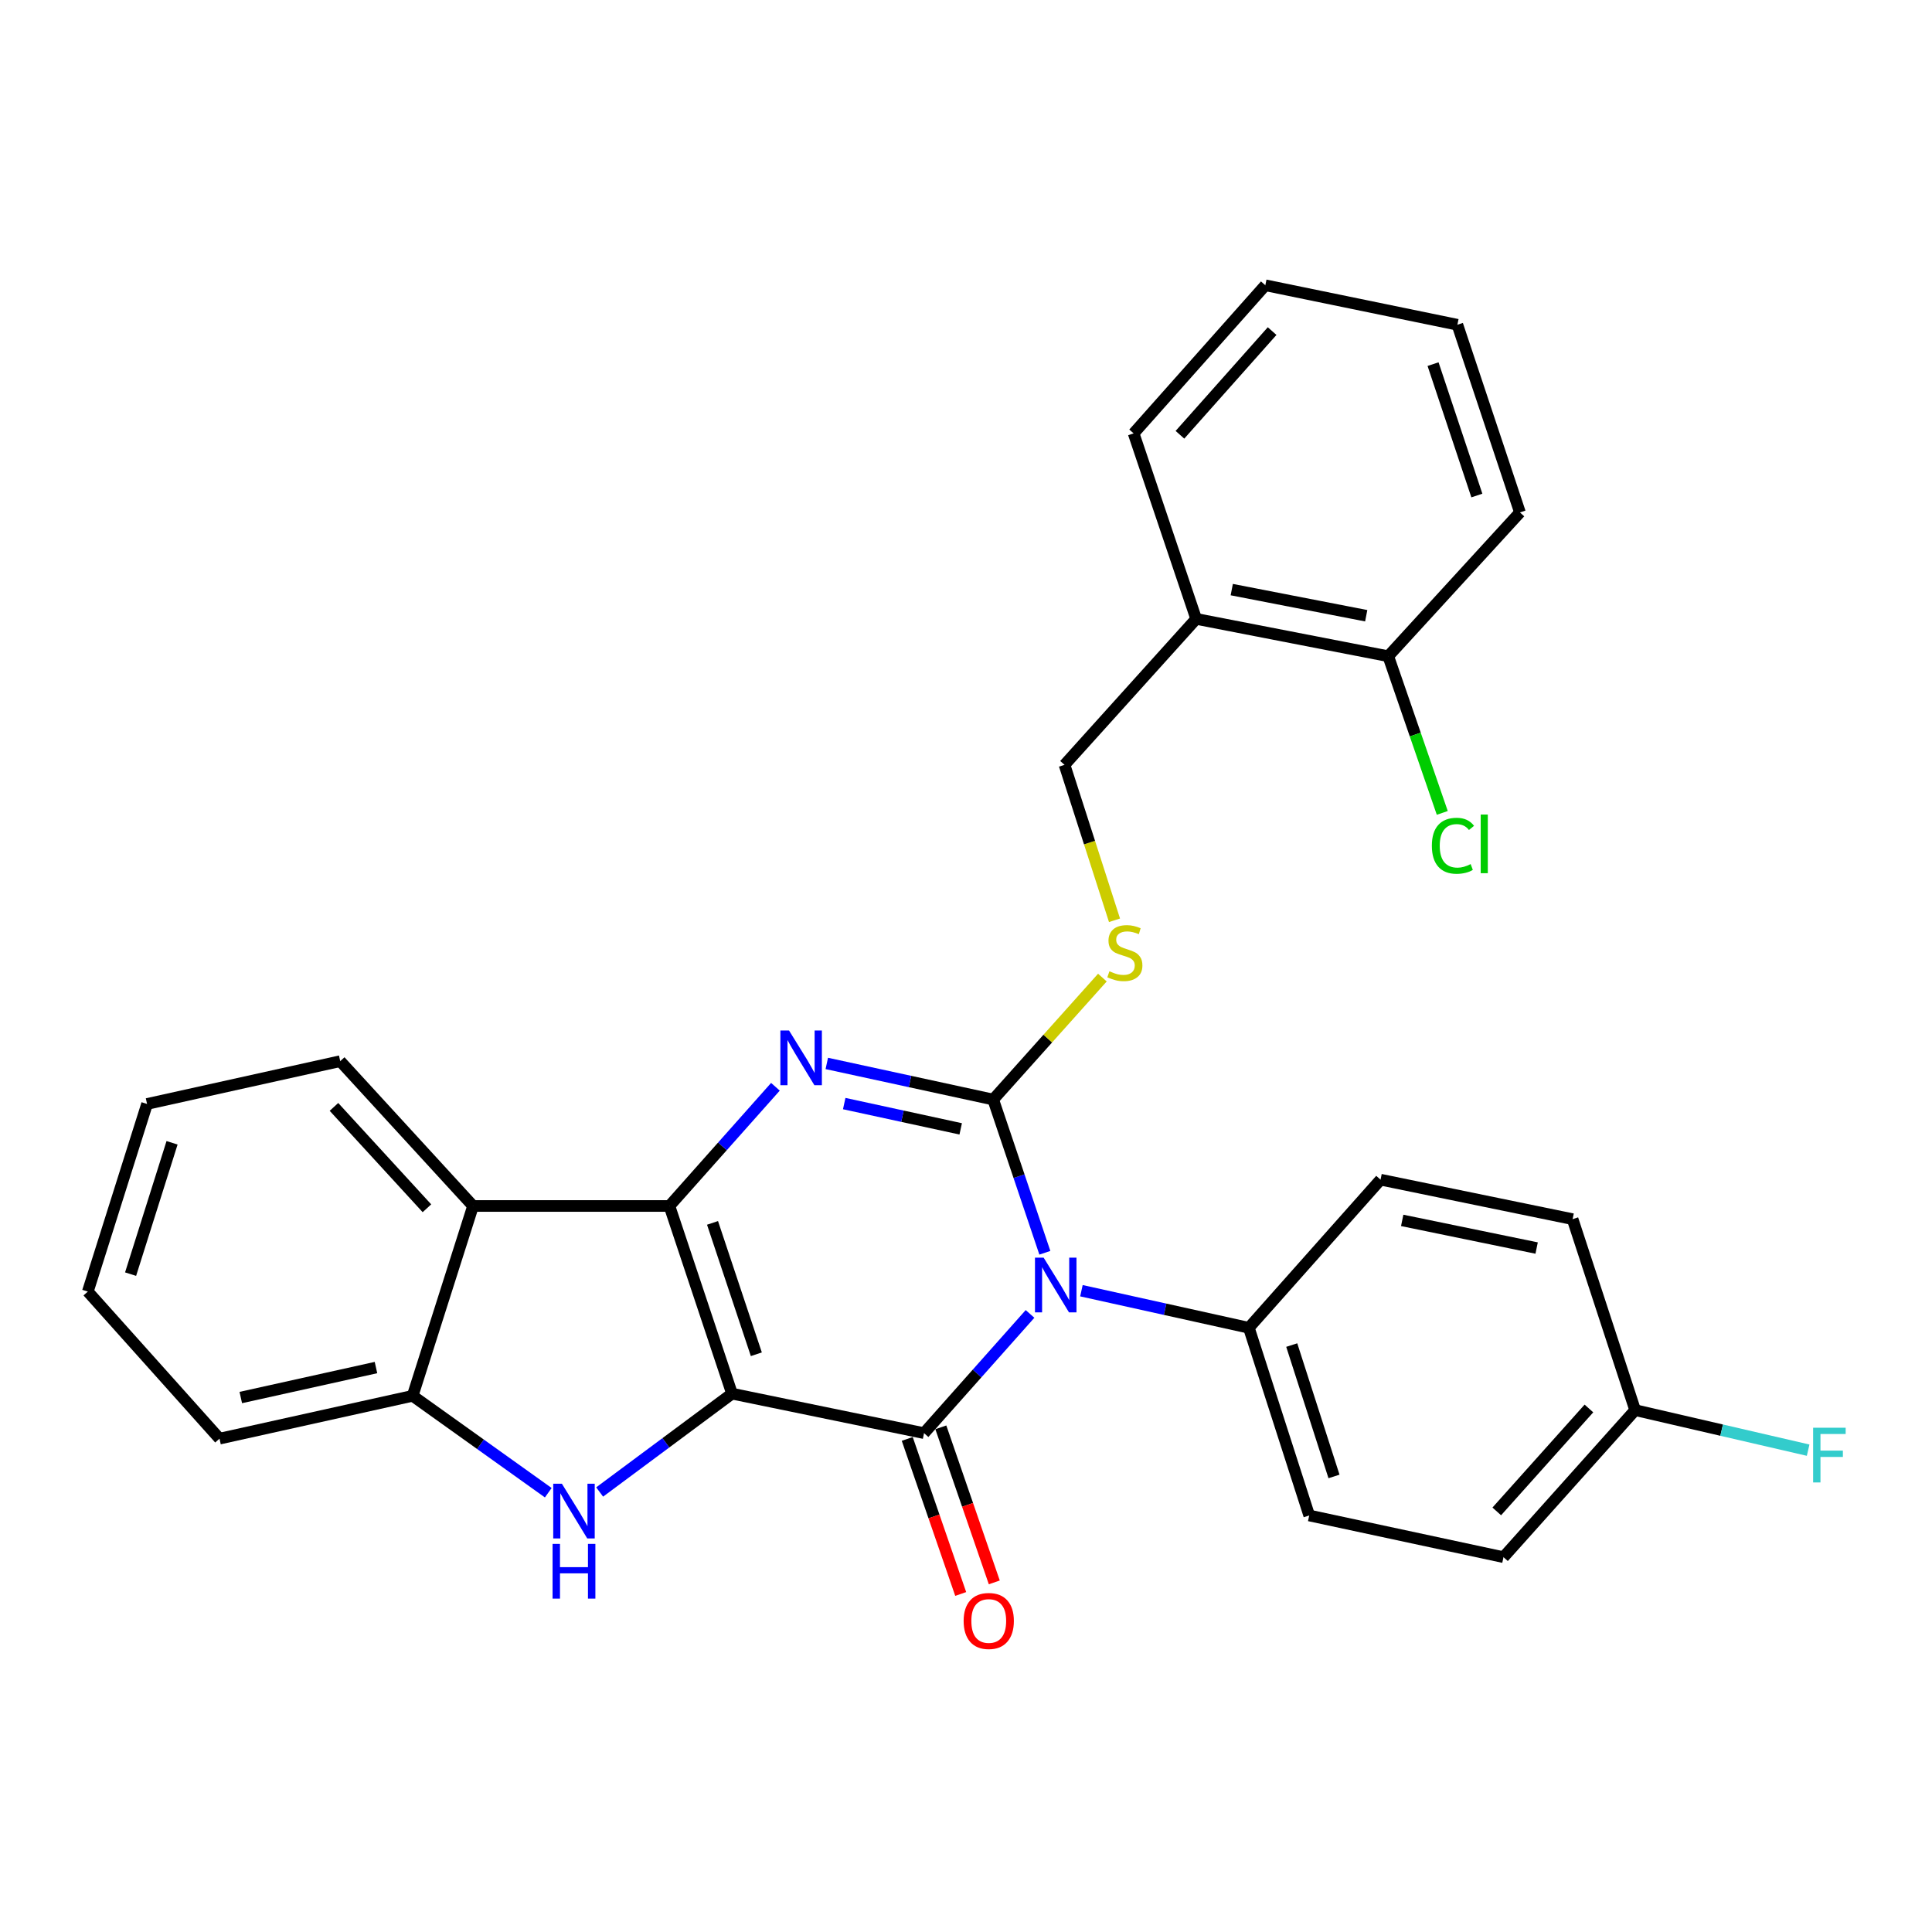 <?xml version='1.0' encoding='iso-8859-1'?>
<svg version='1.1' baseProfile='full'
              xmlns='http://www.w3.org/2000/svg'
                      xmlns:rdkit='http://www.rdkit.org/xml'
                      xmlns:xlink='http://www.w3.org/1999/xlink'
                  xml:space='preserve'
width='1000px' height='1000px' viewBox='0 0 1000 1000'>
<!-- END OF HEADER -->
<rect style='opacity:1.0;fill:#FFFFFF;stroke:none' width='1000' height='1000' x='0' y='0'> </rect>
<path class='bond-1' d='M 378.893,721.353 L 346.492,624.212' style='fill:none;fill-rule:evenodd;stroke:#000000;stroke-width:6px;stroke-linecap:butt;stroke-linejoin:miter;stroke-opacity:1' />
<path class='bond-1' d='M 391.48,700.963 L 368.799,632.964' style='fill:none;fill-rule:evenodd;stroke:#000000;stroke-width:6px;stroke-linecap:butt;stroke-linejoin:miter;stroke-opacity:1' />
<path class='bond-2' d='M 378.893,721.353 L 478.282,741.789' style='fill:none;fill-rule:evenodd;stroke:#000000;stroke-width:6px;stroke-linecap:butt;stroke-linejoin:miter;stroke-opacity:1' />
<path class='bond-5' d='M 378.893,721.353 L 344.635,746.805' style='fill:none;fill-rule:evenodd;stroke:#000000;stroke-width:6px;stroke-linecap:butt;stroke-linejoin:miter;stroke-opacity:1' />
<path class='bond-5' d='M 344.635,746.805 L 310.377,772.257' style='fill:none;fill-rule:evenodd;stroke:#0000FF;stroke-width:6px;stroke-linecap:butt;stroke-linejoin:miter;stroke-opacity:1' />
<path class='bond-0' d='M 533.14,680.088 L 505.711,710.939' style='fill:none;fill-rule:evenodd;stroke:#0000FF;stroke-width:6px;stroke-linecap:butt;stroke-linejoin:miter;stroke-opacity:1' />
<path class='bond-0' d='M 505.711,710.939 L 478.282,741.789' style='fill:none;fill-rule:evenodd;stroke:#000000;stroke-width:6px;stroke-linecap:butt;stroke-linejoin:miter;stroke-opacity:1' />
<path class='bond-3' d='M 540.816,648.432 L 527.445,608.78' style='fill:none;fill-rule:evenodd;stroke:#0000FF;stroke-width:6px;stroke-linecap:butt;stroke-linejoin:miter;stroke-opacity:1' />
<path class='bond-3' d='M 527.445,608.78 L 514.075,569.128' style='fill:none;fill-rule:evenodd;stroke:#000000;stroke-width:6px;stroke-linecap:butt;stroke-linejoin:miter;stroke-opacity:1' />
<path class='bond-9' d='M 559.744,668.07 L 603.075,677.669' style='fill:none;fill-rule:evenodd;stroke:#0000FF;stroke-width:6px;stroke-linecap:butt;stroke-linejoin:miter;stroke-opacity:1' />
<path class='bond-9' d='M 603.075,677.669 L 646.406,687.267' style='fill:none;fill-rule:evenodd;stroke:#000000;stroke-width:6px;stroke-linecap:butt;stroke-linejoin:miter;stroke-opacity:1' />
<path class='bond-4' d='M 346.492,624.212 L 373.926,593.361' style='fill:none;fill-rule:evenodd;stroke:#000000;stroke-width:6px;stroke-linecap:butt;stroke-linejoin:miter;stroke-opacity:1' />
<path class='bond-4' d='M 373.926,593.361 L 401.361,562.51' style='fill:none;fill-rule:evenodd;stroke:#0000FF;stroke-width:6px;stroke-linecap:butt;stroke-linejoin:miter;stroke-opacity:1' />
<path class='bond-6' d='M 346.492,624.212 L 244.845,624.212' style='fill:none;fill-rule:evenodd;stroke:#000000;stroke-width:6px;stroke-linecap:butt;stroke-linejoin:miter;stroke-opacity:1' />
<path class='bond-10' d='M 469.588,744.786 L 483.423,784.912' style='fill:none;fill-rule:evenodd;stroke:#000000;stroke-width:6px;stroke-linecap:butt;stroke-linejoin:miter;stroke-opacity:1' />
<path class='bond-10' d='M 483.423,784.912 L 497.259,825.038' style='fill:none;fill-rule:evenodd;stroke:#FF0000;stroke-width:6px;stroke-linecap:butt;stroke-linejoin:miter;stroke-opacity:1' />
<path class='bond-10' d='M 486.975,738.791 L 500.811,778.917' style='fill:none;fill-rule:evenodd;stroke:#000000;stroke-width:6px;stroke-linecap:butt;stroke-linejoin:miter;stroke-opacity:1' />
<path class='bond-10' d='M 500.811,778.917 L 514.646,819.043' style='fill:none;fill-rule:evenodd;stroke:#FF0000;stroke-width:6px;stroke-linecap:butt;stroke-linejoin:miter;stroke-opacity:1' />
<path class='bond-8' d='M 514.075,569.128 L 542.334,537.564' style='fill:none;fill-rule:evenodd;stroke:#000000;stroke-width:6px;stroke-linecap:butt;stroke-linejoin:miter;stroke-opacity:1' />
<path class='bond-8' d='M 542.334,537.564 L 570.593,506' style='fill:none;fill-rule:evenodd;stroke:#CCCC00;stroke-width:6px;stroke-linecap:butt;stroke-linejoin:miter;stroke-opacity:1' />
<path class='bond-30' d='M 514.075,569.128 L 471.012,559.78' style='fill:none;fill-rule:evenodd;stroke:#000000;stroke-width:6px;stroke-linecap:butt;stroke-linejoin:miter;stroke-opacity:1' />
<path class='bond-30' d='M 471.012,559.78 L 427.949,550.432' style='fill:none;fill-rule:evenodd;stroke:#0000FF;stroke-width:6px;stroke-linecap:butt;stroke-linejoin:miter;stroke-opacity:1' />
<path class='bond-30' d='M 497.254,584.297 L 467.11,577.753' style='fill:none;fill-rule:evenodd;stroke:#000000;stroke-width:6px;stroke-linecap:butt;stroke-linejoin:miter;stroke-opacity:1' />
<path class='bond-30' d='M 467.11,577.753 L 436.966,571.21' style='fill:none;fill-rule:evenodd;stroke:#0000FF;stroke-width:6px;stroke-linecap:butt;stroke-linejoin:miter;stroke-opacity:1' />
<path class='bond-7' d='M 283.783,772.625 L 248.681,747.551' style='fill:none;fill-rule:evenodd;stroke:#0000FF;stroke-width:6px;stroke-linecap:butt;stroke-linejoin:miter;stroke-opacity:1' />
<path class='bond-7' d='M 248.681,747.551 L 213.579,722.477' style='fill:none;fill-rule:evenodd;stroke:#000000;stroke-width:6px;stroke-linecap:butt;stroke-linejoin:miter;stroke-opacity:1' />
<path class='bond-21' d='M 244.845,624.212 L 176.1,549.254' style='fill:none;fill-rule:evenodd;stroke:#000000;stroke-width:6px;stroke-linecap:butt;stroke-linejoin:miter;stroke-opacity:1' />
<path class='bond-21' d='M 220.979,625.4 L 172.857,572.929' style='fill:none;fill-rule:evenodd;stroke:#000000;stroke-width:6px;stroke-linecap:butt;stroke-linejoin:miter;stroke-opacity:1' />
<path class='bond-29' d='M 244.845,624.212 L 213.579,722.477' style='fill:none;fill-rule:evenodd;stroke:#000000;stroke-width:6px;stroke-linecap:butt;stroke-linejoin:miter;stroke-opacity:1' />
<path class='bond-22' d='M 213.579,722.477 L 113.618,744.64' style='fill:none;fill-rule:evenodd;stroke:#000000;stroke-width:6px;stroke-linecap:butt;stroke-linejoin:miter;stroke-opacity:1' />
<path class='bond-22' d='M 194.603,707.845 L 124.631,723.359' style='fill:none;fill-rule:evenodd;stroke:#000000;stroke-width:6px;stroke-linecap:butt;stroke-linejoin:miter;stroke-opacity:1' />
<path class='bond-12' d='M 576.866,476.335 L 563.929,436.11' style='fill:none;fill-rule:evenodd;stroke:#CCCC00;stroke-width:6px;stroke-linecap:butt;stroke-linejoin:miter;stroke-opacity:1' />
<path class='bond-12' d='M 563.929,436.11 L 550.992,395.885' style='fill:none;fill-rule:evenodd;stroke:#000000;stroke-width:6px;stroke-linecap:butt;stroke-linejoin:miter;stroke-opacity:1' />
<path class='bond-14' d='M 646.406,687.267 L 677.652,784.407' style='fill:none;fill-rule:evenodd;stroke:#000000;stroke-width:6px;stroke-linecap:butt;stroke-linejoin:miter;stroke-opacity:1' />
<path class='bond-14' d='M 668.601,696.206 L 690.473,764.205' style='fill:none;fill-rule:evenodd;stroke:#000000;stroke-width:6px;stroke-linecap:butt;stroke-linejoin:miter;stroke-opacity:1' />
<path class='bond-15' d='M 646.406,687.267 L 714.569,610.592' style='fill:none;fill-rule:evenodd;stroke:#000000;stroke-width:6px;stroke-linecap:butt;stroke-linejoin:miter;stroke-opacity:1' />
<path class='bond-11' d='M 619.134,320.334 L 550.992,395.885' style='fill:none;fill-rule:evenodd;stroke:#000000;stroke-width:6px;stroke-linecap:butt;stroke-linejoin:miter;stroke-opacity:1' />
<path class='bond-13' d='M 619.134,320.334 L 718.554,339.656' style='fill:none;fill-rule:evenodd;stroke:#000000;stroke-width:6px;stroke-linecap:butt;stroke-linejoin:miter;stroke-opacity:1' />
<path class='bond-13' d='M 637.556,305.178 L 707.15,318.704' style='fill:none;fill-rule:evenodd;stroke:#000000;stroke-width:6px;stroke-linecap:butt;stroke-linejoin:miter;stroke-opacity:1' />
<path class='bond-23' d='M 619.134,320.334 L 586.764,224.317' style='fill:none;fill-rule:evenodd;stroke:#000000;stroke-width:6px;stroke-linecap:butt;stroke-linejoin:miter;stroke-opacity:1' />
<path class='bond-17' d='M 718.554,339.656 L 732.537,380.207' style='fill:none;fill-rule:evenodd;stroke:#000000;stroke-width:6px;stroke-linecap:butt;stroke-linejoin:miter;stroke-opacity:1' />
<path class='bond-17' d='M 732.537,380.207 L 746.521,420.758' style='fill:none;fill-rule:evenodd;stroke:#00CC00;stroke-width:6px;stroke-linecap:butt;stroke-linejoin:miter;stroke-opacity:1' />
<path class='bond-24' d='M 718.554,339.656 L 786.727,265.23' style='fill:none;fill-rule:evenodd;stroke:#000000;stroke-width:6px;stroke-linecap:butt;stroke-linejoin:miter;stroke-opacity:1' />
<path class='bond-18' d='M 677.652,784.407 L 778.205,805.987' style='fill:none;fill-rule:evenodd;stroke:#000000;stroke-width:6px;stroke-linecap:butt;stroke-linejoin:miter;stroke-opacity:1' />
<path class='bond-19' d='M 714.569,610.592 L 813.978,631.038' style='fill:none;fill-rule:evenodd;stroke:#000000;stroke-width:6px;stroke-linecap:butt;stroke-linejoin:miter;stroke-opacity:1' />
<path class='bond-19' d='M 725.775,631.674 L 795.361,645.986' style='fill:none;fill-rule:evenodd;stroke:#000000;stroke-width:6px;stroke-linecap:butt;stroke-linejoin:miter;stroke-opacity:1' />
<path class='bond-16' d='M 846.348,729.875 L 813.978,631.038' style='fill:none;fill-rule:evenodd;stroke:#000000;stroke-width:6px;stroke-linecap:butt;stroke-linejoin:miter;stroke-opacity:1' />
<path class='bond-20' d='M 846.348,729.875 L 891.12,740.24' style='fill:none;fill-rule:evenodd;stroke:#000000;stroke-width:6px;stroke-linecap:butt;stroke-linejoin:miter;stroke-opacity:1' />
<path class='bond-20' d='M 891.12,740.24 L 935.891,750.605' style='fill:none;fill-rule:evenodd;stroke:#33CCCC;stroke-width:6px;stroke-linecap:butt;stroke-linejoin:miter;stroke-opacity:1' />
<path class='bond-32' d='M 846.348,729.875 L 778.205,805.987' style='fill:none;fill-rule:evenodd;stroke:#000000;stroke-width:6px;stroke-linecap:butt;stroke-linejoin:miter;stroke-opacity:1' />
<path class='bond-32' d='M 822.424,729.024 L 774.724,782.303' style='fill:none;fill-rule:evenodd;stroke:#000000;stroke-width:6px;stroke-linecap:butt;stroke-linejoin:miter;stroke-opacity:1' />
<path class='bond-25' d='M 176.1,549.254 L 76.118,571.407' style='fill:none;fill-rule:evenodd;stroke:#000000;stroke-width:6px;stroke-linecap:butt;stroke-linejoin:miter;stroke-opacity:1' />
<path class='bond-26' d='M 113.618,744.64 L 45.455,668.517' style='fill:none;fill-rule:evenodd;stroke:#000000;stroke-width:6px;stroke-linecap:butt;stroke-linejoin:miter;stroke-opacity:1' />
<path class='bond-27' d='M 586.764,224.317 L 654.927,147.653' style='fill:none;fill-rule:evenodd;stroke:#000000;stroke-width:6px;stroke-linecap:butt;stroke-linejoin:miter;stroke-opacity:1' />
<path class='bond-27' d='M 610.734,225.038 L 658.448,171.373' style='fill:none;fill-rule:evenodd;stroke:#000000;stroke-width:6px;stroke-linecap:butt;stroke-linejoin:miter;stroke-opacity:1' />
<path class='bond-33' d='M 786.727,265.23 L 754.337,168.089' style='fill:none;fill-rule:evenodd;stroke:#000000;stroke-width:6px;stroke-linecap:butt;stroke-linejoin:miter;stroke-opacity:1' />
<path class='bond-33' d='M 764.421,256.476 L 741.747,188.478' style='fill:none;fill-rule:evenodd;stroke:#000000;stroke-width:6px;stroke-linecap:butt;stroke-linejoin:miter;stroke-opacity:1' />
<path class='bond-31' d='M 76.118,571.407 L 45.455,668.517' style='fill:none;fill-rule:evenodd;stroke:#000000;stroke-width:6px;stroke-linecap:butt;stroke-linejoin:miter;stroke-opacity:1' />
<path class='bond-31' d='M 89.057,591.511 L 67.593,659.488' style='fill:none;fill-rule:evenodd;stroke:#000000;stroke-width:6px;stroke-linecap:butt;stroke-linejoin:miter;stroke-opacity:1' />
<path class='bond-28' d='M 654.927,147.653 L 754.337,168.089' style='fill:none;fill-rule:evenodd;stroke:#000000;stroke-width:6px;stroke-linecap:butt;stroke-linejoin:miter;stroke-opacity:1' />
<path  class='atom-1' d='M 540.185 650.965
L 549.465 665.965
Q 550.385 667.445, 551.865 670.125
Q 553.345 672.805, 553.425 672.965
L 553.425 650.965
L 557.185 650.965
L 557.185 679.285
L 553.305 679.285
L 543.345 662.885
Q 542.185 660.965, 540.945 658.765
Q 539.745 656.565, 539.385 655.885
L 539.385 679.285
L 535.705 679.285
L 535.705 650.965
L 540.185 650.965
' fill='#0000FF'/>
<path  class='atom-5' d='M 408.405 533.388
L 417.685 548.388
Q 418.605 549.868, 420.085 552.548
Q 421.565 555.228, 421.645 555.388
L 421.645 533.388
L 425.405 533.388
L 425.405 561.708
L 421.525 561.708
L 411.565 545.308
Q 410.405 543.388, 409.165 541.188
Q 407.965 538.988, 407.605 538.308
L 407.605 561.708
L 403.925 561.708
L 403.925 533.388
L 408.405 533.388
' fill='#0000FF'/>
<path  class='atom-6' d='M 290.829 767.969
L 300.109 782.969
Q 301.029 784.449, 302.509 787.129
Q 303.989 789.809, 304.069 789.969
L 304.069 767.969
L 307.829 767.969
L 307.829 796.289
L 303.949 796.289
L 293.989 779.889
Q 292.829 777.969, 291.589 775.769
Q 290.389 773.569, 290.029 772.889
L 290.029 796.289
L 286.349 796.289
L 286.349 767.969
L 290.829 767.969
' fill='#0000FF'/>
<path  class='atom-6' d='M 286.009 799.121
L 289.849 799.121
L 289.849 811.161
L 304.329 811.161
L 304.329 799.121
L 308.169 799.121
L 308.169 827.441
L 304.329 827.441
L 304.329 814.361
L 289.849 814.361
L 289.849 827.441
L 286.009 827.441
L 286.009 799.121
' fill='#0000FF'/>
<path  class='atom-9' d='M 574.228 502.725
Q 574.548 502.845, 575.868 503.405
Q 577.188 503.965, 578.628 504.325
Q 580.108 504.645, 581.548 504.645
Q 584.228 504.645, 585.788 503.365
Q 587.348 502.045, 587.348 499.765
Q 587.348 498.205, 586.548 497.245
Q 585.788 496.285, 584.588 495.765
Q 583.388 495.245, 581.388 494.645
Q 578.868 493.885, 577.348 493.165
Q 575.868 492.445, 574.788 490.925
Q 573.748 489.405, 573.748 486.845
Q 573.748 483.285, 576.148 481.085
Q 578.588 478.885, 583.388 478.885
Q 586.668 478.885, 590.388 480.445
L 589.468 483.525
Q 586.068 482.125, 583.508 482.125
Q 580.748 482.125, 579.228 483.285
Q 577.708 484.405, 577.748 486.365
Q 577.748 487.885, 578.508 488.805
Q 579.308 489.725, 580.428 490.245
Q 581.588 490.765, 583.508 491.365
Q 586.068 492.165, 587.588 492.965
Q 589.108 493.765, 590.188 495.405
Q 591.308 497.005, 591.308 499.765
Q 591.308 503.685, 588.668 505.805
Q 586.068 507.885, 581.708 507.885
Q 579.188 507.885, 577.268 507.325
Q 575.388 506.805, 573.148 505.885
L 574.228 502.725
' fill='#CCCC00'/>
<path  class='atom-11' d='M 498.776 839.01
Q 498.776 832.21, 502.136 828.41
Q 505.496 824.61, 511.776 824.61
Q 518.056 824.61, 521.416 828.41
Q 524.776 832.21, 524.776 839.01
Q 524.776 845.89, 521.376 849.81
Q 517.976 853.69, 511.776 853.69
Q 505.536 853.69, 502.136 849.81
Q 498.776 845.93, 498.776 839.01
M 511.776 850.49
Q 516.096 850.49, 518.416 847.61
Q 520.776 844.69, 520.776 839.01
Q 520.776 833.45, 518.416 830.65
Q 516.096 827.81, 511.776 827.81
Q 507.456 827.81, 505.096 830.61
Q 502.776 833.41, 502.776 839.01
Q 502.776 844.73, 505.096 847.61
Q 507.456 850.49, 511.776 850.49
' fill='#FF0000'/>
<path  class='atom-18' d='M 741.128 437.767
Q 741.128 430.727, 744.408 427.047
Q 747.728 423.327, 754.008 423.327
Q 759.848 423.327, 762.968 427.447
L 760.328 429.607
Q 758.048 426.607, 754.008 426.607
Q 749.728 426.607, 747.448 429.487
Q 745.208 432.327, 745.208 437.767
Q 745.208 443.367, 747.528 446.247
Q 749.888 449.127, 754.448 449.127
Q 757.568 449.127, 761.208 447.247
L 762.328 450.247
Q 760.848 451.207, 758.608 451.767
Q 756.368 452.327, 753.888 452.327
Q 747.728 452.327, 744.408 448.567
Q 741.128 444.807, 741.128 437.767
' fill='#00CC00'/>
<path  class='atom-18' d='M 766.408 421.607
L 770.088 421.607
L 770.088 451.967
L 766.408 451.967
L 766.408 421.607
' fill='#00CC00'/>
<path  class='atom-21' d='M 938.471 738.991
L 955.311 738.991
L 955.311 742.231
L 942.271 742.231
L 942.271 750.831
L 953.871 750.831
L 953.871 754.111
L 942.271 754.111
L 942.271 767.311
L 938.471 767.311
L 938.471 738.991
' fill='#33CCCC'/>
</svg>
